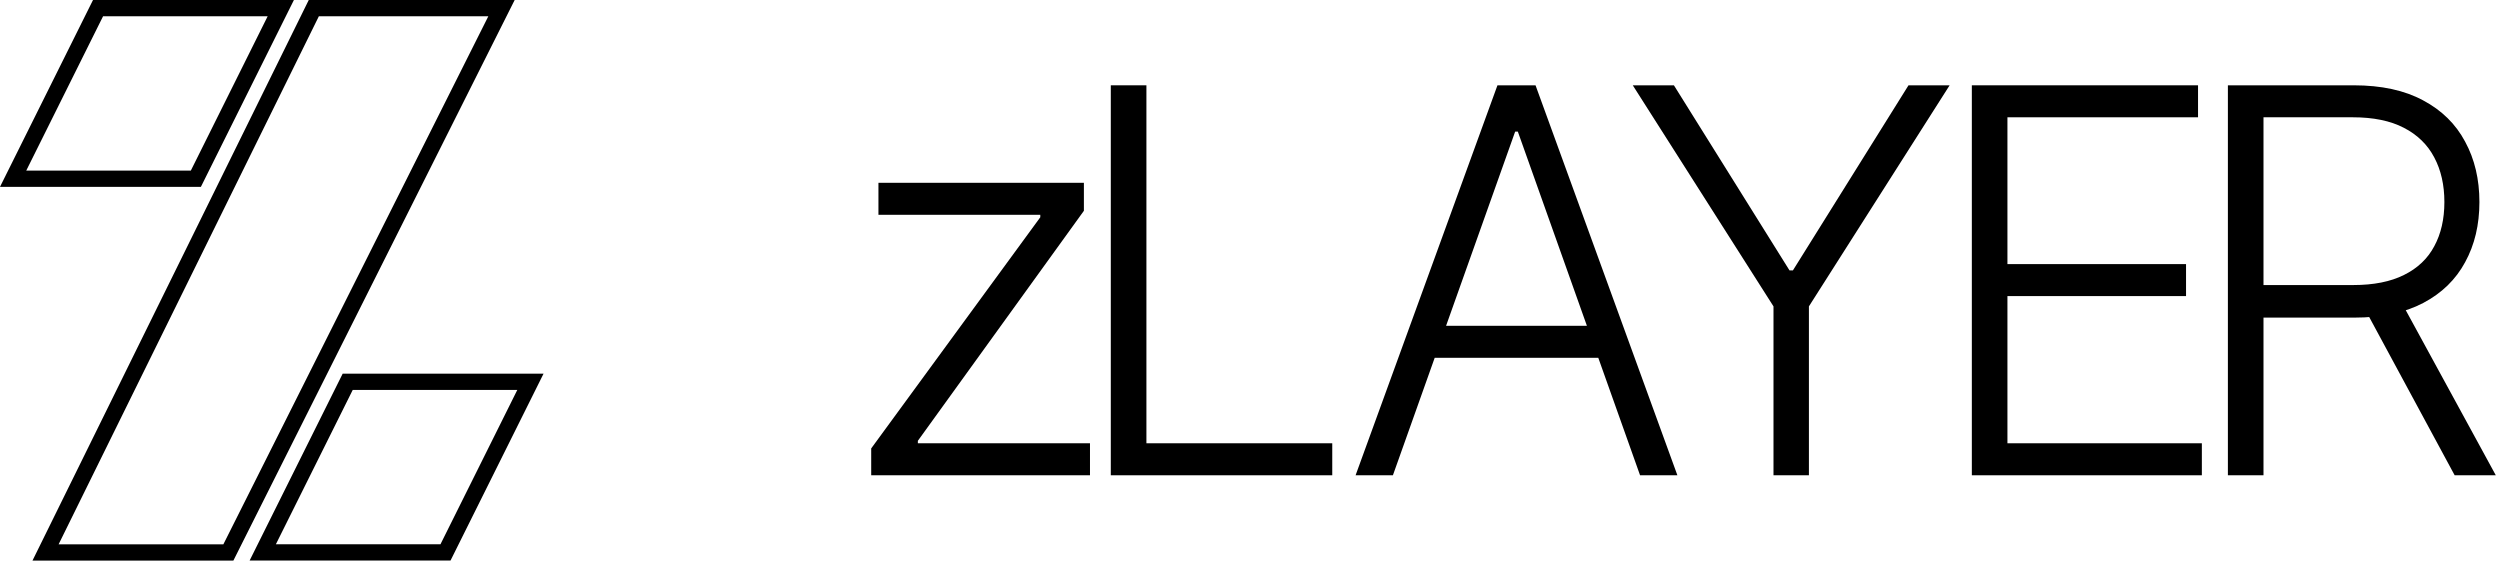<svg width="154" height="35" viewBox="0 0 154 35" fill="none" xmlns="http://www.w3.org/2000/svg">
<path d="M0.808 11.01L6.04 0.5H17.297L12.065 11.01H0.808Z" stroke="black" stroke-width="1.001"/>
<path d="M2.806 34.031L19.331 0.5H30.893L14.068 34.031H2.806Z" stroke="black" stroke-width="1.001"/>
<path d="M16.185 34.029L21.418 23.52H32.674L27.442 34.029H16.185Z" stroke="black" stroke-width="1.001"/>
<path d="M53.666 29.277V27.623L64.082 13.383V13.231H54.112V11.26H66.768V12.985L56.54 27.154V27.306H67.143V29.277H53.666Z" fill="black"/>
<path d="M68.425 29.277V5.255H70.619V27.306H82.067V29.277H68.425Z" fill="black"/>
<path d="M85.803 29.277H83.504L92.243 5.255H94.589L103.327 29.277H101.028L93.498 8.105H93.334L85.803 29.277ZM87.457 20.069H99.374V22.04H87.457V20.069Z" fill="black"/>
<path d="M100.579 5.255H103.113L110.233 16.656H110.444L117.564 5.255H120.097L111.429 18.873V29.277H109.247V18.873L100.579 5.255Z" fill="black"/>
<path d="M121.465 29.277V5.255H135.399V7.225H123.658V16.269H134.66V18.239H123.658V27.306H135.634V29.277H121.465Z" fill="black"/>
<path d="M137.238 29.277V5.255H144.991C146.695 5.255 148.119 5.564 149.26 6.181C150.41 6.791 151.274 7.64 151.852 8.727C152.439 9.806 152.732 11.045 152.732 12.445C152.732 13.845 152.439 15.08 151.852 16.151C151.274 17.223 150.414 18.059 149.272 18.662C148.13 19.264 146.715 19.565 145.026 19.565H138.422V17.559H144.967C146.218 17.559 147.258 17.352 148.087 16.937C148.924 16.523 149.546 15.932 149.952 15.166C150.367 14.4 150.574 13.493 150.574 12.445C150.574 11.397 150.367 10.482 149.952 9.7C149.538 8.911 148.912 8.301 148.076 7.871C147.247 7.44 146.199 7.225 144.932 7.225H139.431V29.277H137.238ZM147.829 18.439L153.741 29.277H151.207L145.354 18.439H147.829Z" fill="black"/>
</svg>
